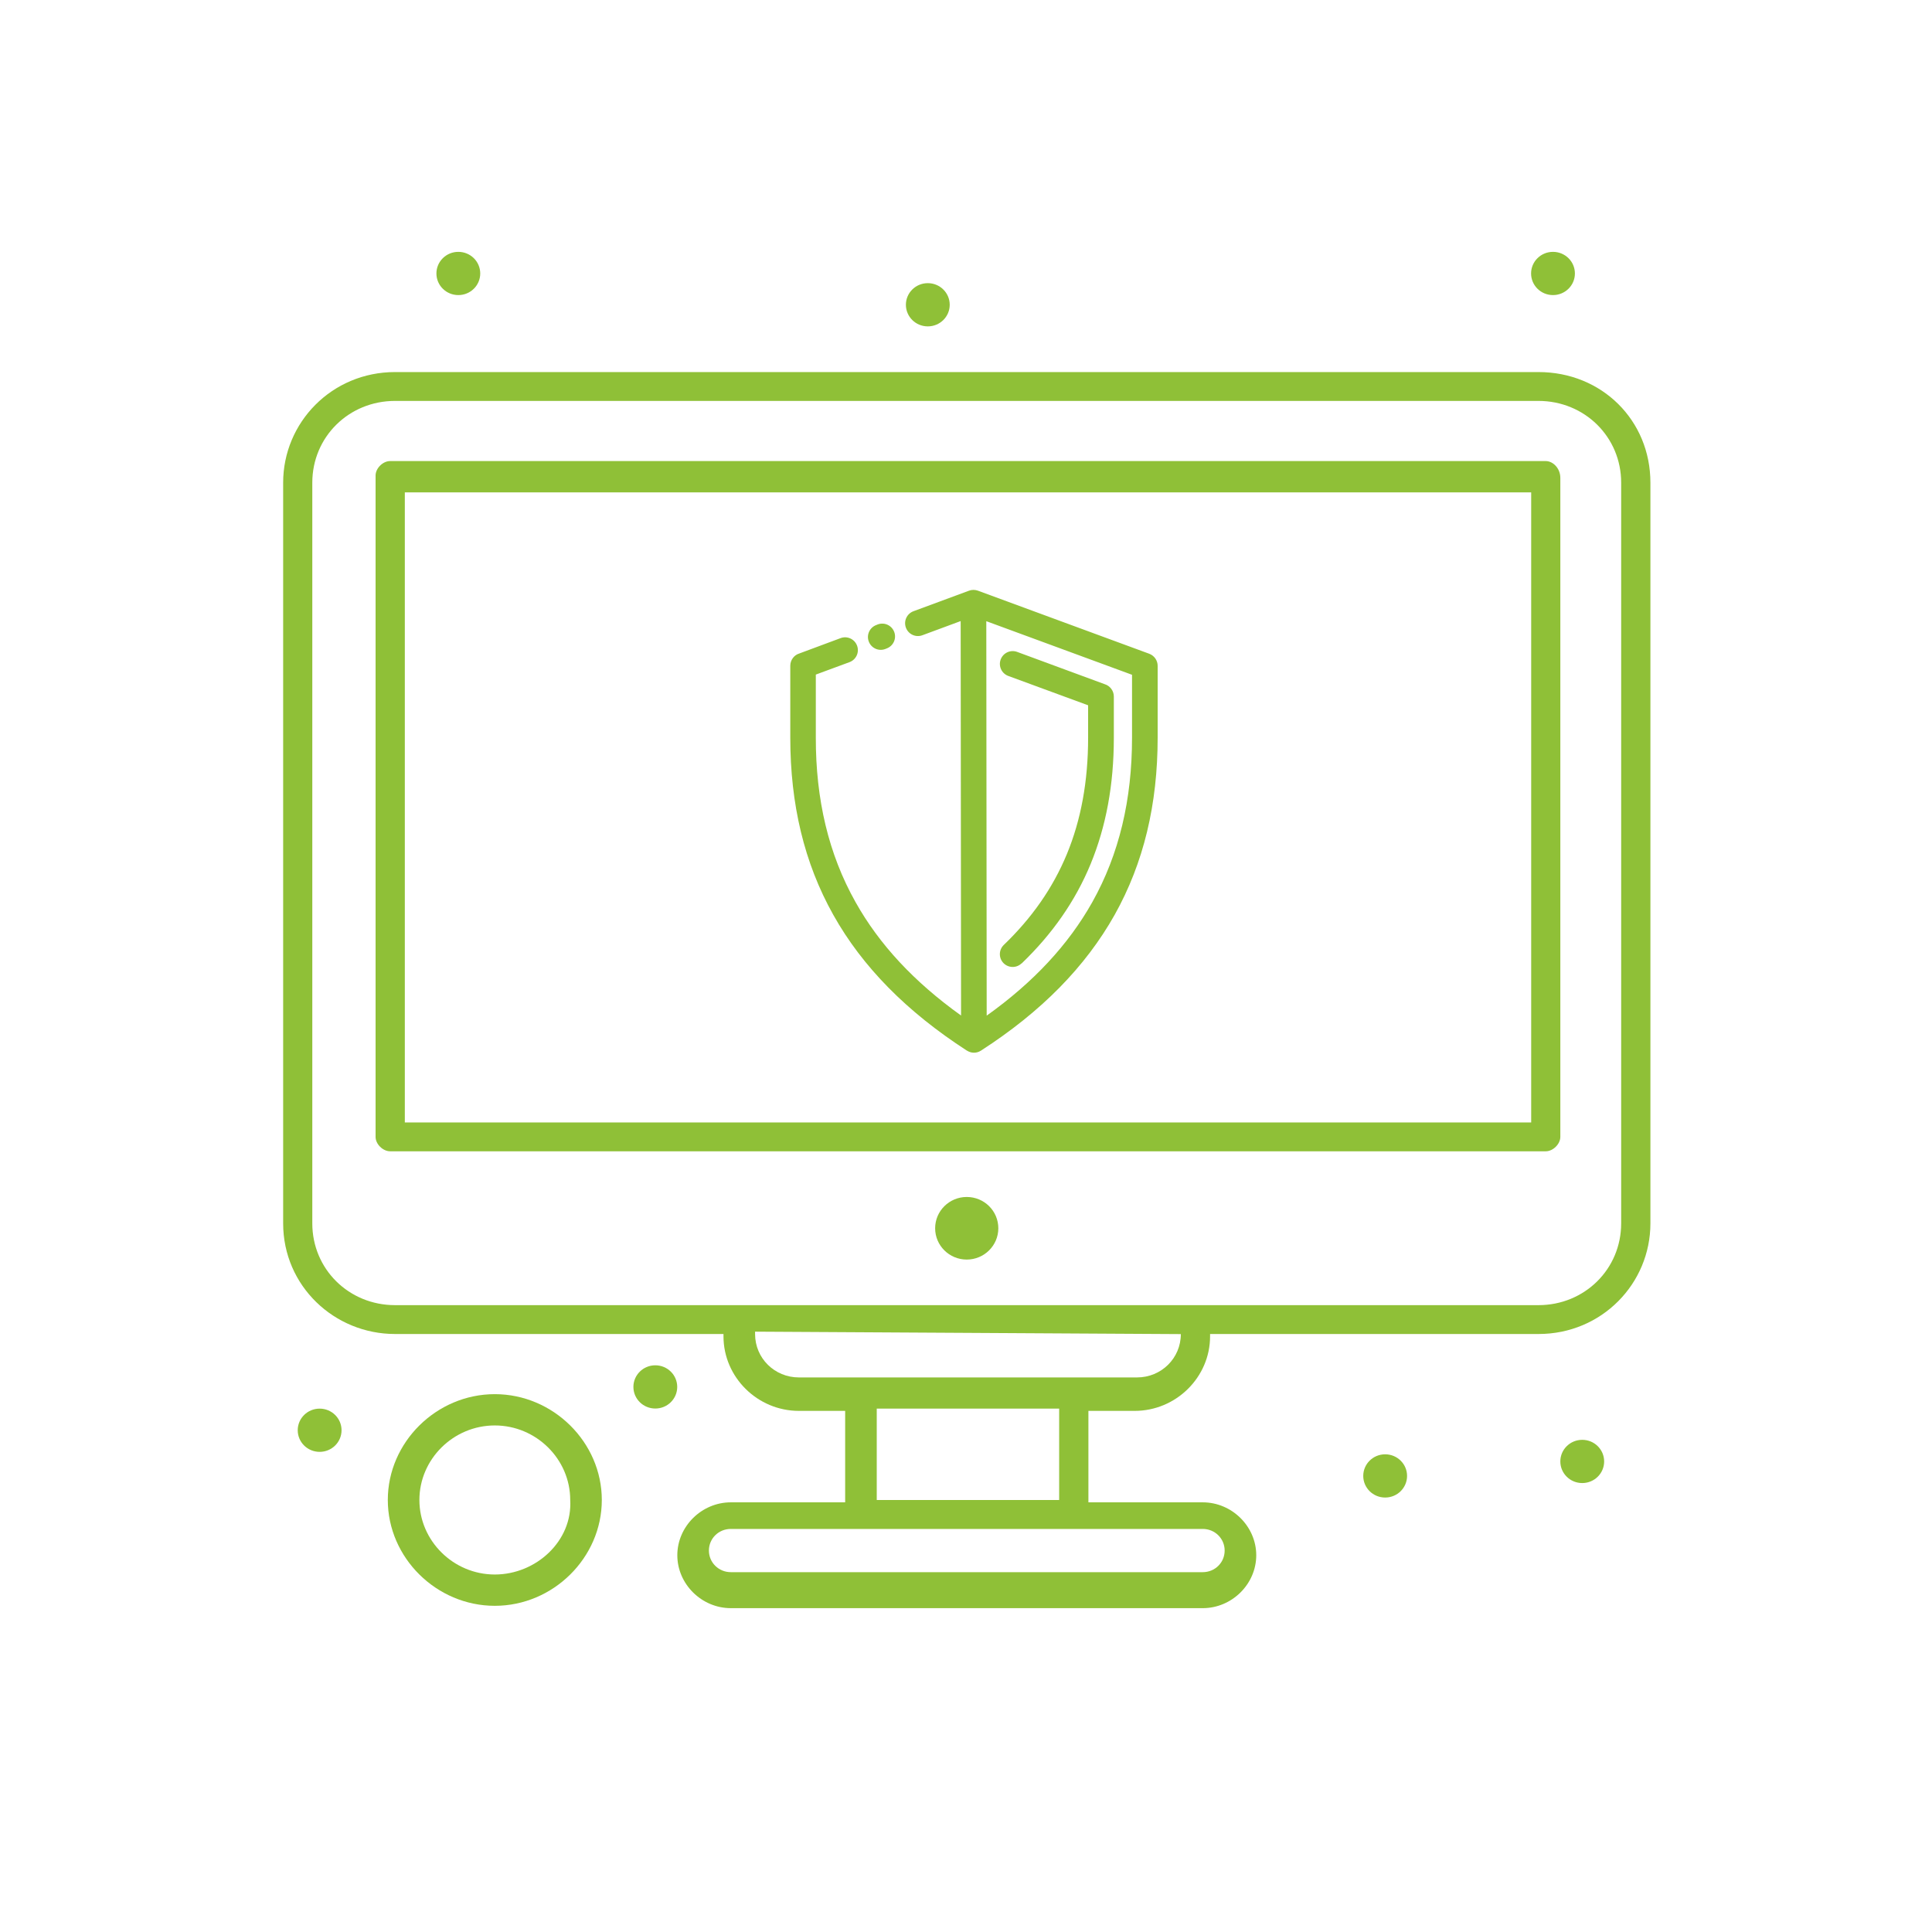 <?xml version="1.0" encoding="UTF-8"?>
<svg xmlns="http://www.w3.org/2000/svg" id="Ebene_2" viewBox="0 0 197.53 197.53">
  <defs>
    <style>.cls-1{fill:#8fc037;}</style>
  </defs>
  <path class="cls-1" d="M98.84,122.38c1.79,0,3.23,1.43,3.23,3.2s-1.45,3.2-3.23,3.2-3.23-1.43-3.23-3.2,1.45-3.2,3.23-3.2Z"></path>
  <path class="cls-1" d="M67,139.59c1.24,0,2.24.99,2.24,2.21s-1,2.21-2.24,2.21-2.24-.99-2.24-2.21,1-2.21,2.24-2.21Z"></path>
  <path class="cls-1" d="M141.62,148.69c1.24,0,2.24.99,2.24,2.21s-1,2.21-2.24,2.21-2.24-.99-2.24-2.21,1-2.21,2.24-2.21Z"></path>
  <path class="cls-1" d="M158.78,25.75c1.24,0,2.24.99,2.24,2.21s-1,2.21-2.24,2.21-2.24-.99-2.24-2.21,1-2.21,2.24-2.21Z"></path>
  <path class="cls-1" d="M94.86,28.95c1.24,0,2.24.99,2.24,2.21s-1,2.21-2.24,2.21-2.24-.99-2.24-2.21,1-2.21,2.24-2.21Z"></path>
  <path class="cls-1" d="M46.86,25.75c1.24,0,2.24.99,2.24,2.21s-1,2.21-2.24,2.21-2.24-.99-2.24-2.21,1-2.21,2.24-2.21Z"></path>
  <path class="cls-1" d="M32.68,144.02c1.24,0,2.24.99,2.24,2.21s-1,2.21-2.24,2.21-2.24-.99-2.24-2.21,1-2.21,2.24-2.21Z"></path>
  <path class="cls-1" d="M50.59,142.54c-5.97,0-10.94,4.92-10.94,10.82s4.97,10.82,10.94,10.82,10.94-4.92,10.94-10.82-4.97-10.82-10.94-10.82ZM50.59,160.98c-4.23,0-7.71-3.44-7.71-7.62s3.48-7.62,7.71-7.62,7.71,3.44,7.71,7.62c.25,4.18-3.48,7.62-7.71,7.62Z"></path>
  <path class="cls-1" d="M158.04,47.14H39.89c-.75,0-1.49.74-1.49,1.48v67.62c0,.74.75,1.47,1.49,1.47h118.15c.74,0,1.49-.74,1.49-1.47V48.86c0-.98-.75-1.72-1.49-1.72ZM156.3,114.76H41.39V50.34h115.16v64.42h-.25Z"></path>
  <path class="cls-1" d="M157.29,38.04H40.39c-6.47,0-11.44,5.16-11.44,11.31v75.73c0,6.39,5.22,11.31,11.44,11.31h33.58v.24c0,4.18,3.48,7.62,7.71,7.62h4.73v9.35h-11.69c-2.98,0-5.47,2.46-5.47,5.41s2.49,5.41,5.47,5.41h48.25c2.98,0,5.47-2.46,5.47-5.41s-2.49-5.41-5.47-5.41h-11.69v-9.35h4.73c4.23,0,7.71-3.44,7.71-7.62v-.24h33.58c6.47,0,11.44-5.16,11.44-11.31V49.35c0-6.39-4.98-11.31-11.44-11.31ZM125.21,158.53c0,1.23-.99,2.21-2.24,2.21h-48.25c-1.24,0-2.24-.98-2.24-2.21s.99-2.21,2.24-2.21h48.25c1.24,0,2.24.98,2.24,2.21ZM108.29,153.36h-18.65v-9.34h18.65v9.34ZM120.73,136.4c0,2.46-1.99,4.43-4.48,4.43h-34.57c-2.49,0-4.48-1.97-4.48-4.43v-.25l43.53.25h0ZM165.75,125.08c0,4.67-3.73,8.36-8.46,8.36H40.39c-4.73,0-8.46-3.69-8.46-8.36V49.35c0-4.67,3.73-8.36,8.46-8.36h116.9c4.73,0,8.46,3.69,8.46,8.36v75.73Z"></path>
  <path class="cls-1" d="M161.77,147.21c1.24,0,2.24.99,2.24,2.21s-1,2.21-2.24,2.21-2.24-.99-2.24-2.21,1-2.21,2.24-2.21Z"></path>
  <path class="cls-1" d="M90.5,66.36c-.68.25-1.43-.1-1.68-.78-.25-.68.1-1.43.78-1.68l.15-.06c.68-.25,1.43.1,1.68.78s-.1,1.43-.78,1.68l-.15.06ZM104.44,98.5c-.52.5-1.35.48-1.85-.04-.5-.52-.48-1.35.04-1.85,2.86-2.75,5.01-5.81,6.45-9.29,1.44-3.49,2.17-7.42,2.17-11.9v-3.31l-8.16-3c-.68-.25-1.03-1-.78-1.68.25-.68,1-1.03,1.68-.78l8.95,3.3c.54.16.94.67.94,1.26v4.22c0,4.82-.8,9.08-2.37,12.9-1.58,3.83-3.94,7.18-7.06,10.18h0ZM100.84,63.5l.04,40.34c4.78-3.41,8.35-7.25,10.79-11.59,2.76-4.92,4.07-10.5,4.07-16.83v-6.43s-14.9-5.48-14.9-5.48ZM98.26,103.83l-.04-40.33-3.92,1.45c-.68.25-1.43-.1-1.68-.78-.25-.68.1-1.43.78-1.68l5.68-2.1c.3-.11.62-.1.9,0l17.52,6.45c.53.2.86.7.86,1.23v7.35c0,6.8-1.42,12.8-4.4,18.12-2.98,5.3-7.49,9.9-13.67,13.88-.45.29-1,.27-1.42,0h-.01c-6.17-3.99-10.69-8.58-13.66-13.88-2.98-5.31-4.4-11.32-4.4-18.12v-7.35c0-.59.39-1.1.93-1.26l4.22-1.57c.68-.25,1.43.1,1.68.78.25.68-.1,1.43-.78,1.68l-3.44,1.27v6.43c-.01,6.34,1.3,11.92,4.06,16.83,2.43,4.34,6,8.17,10.78,11.59h0Z"></path>
</svg>
